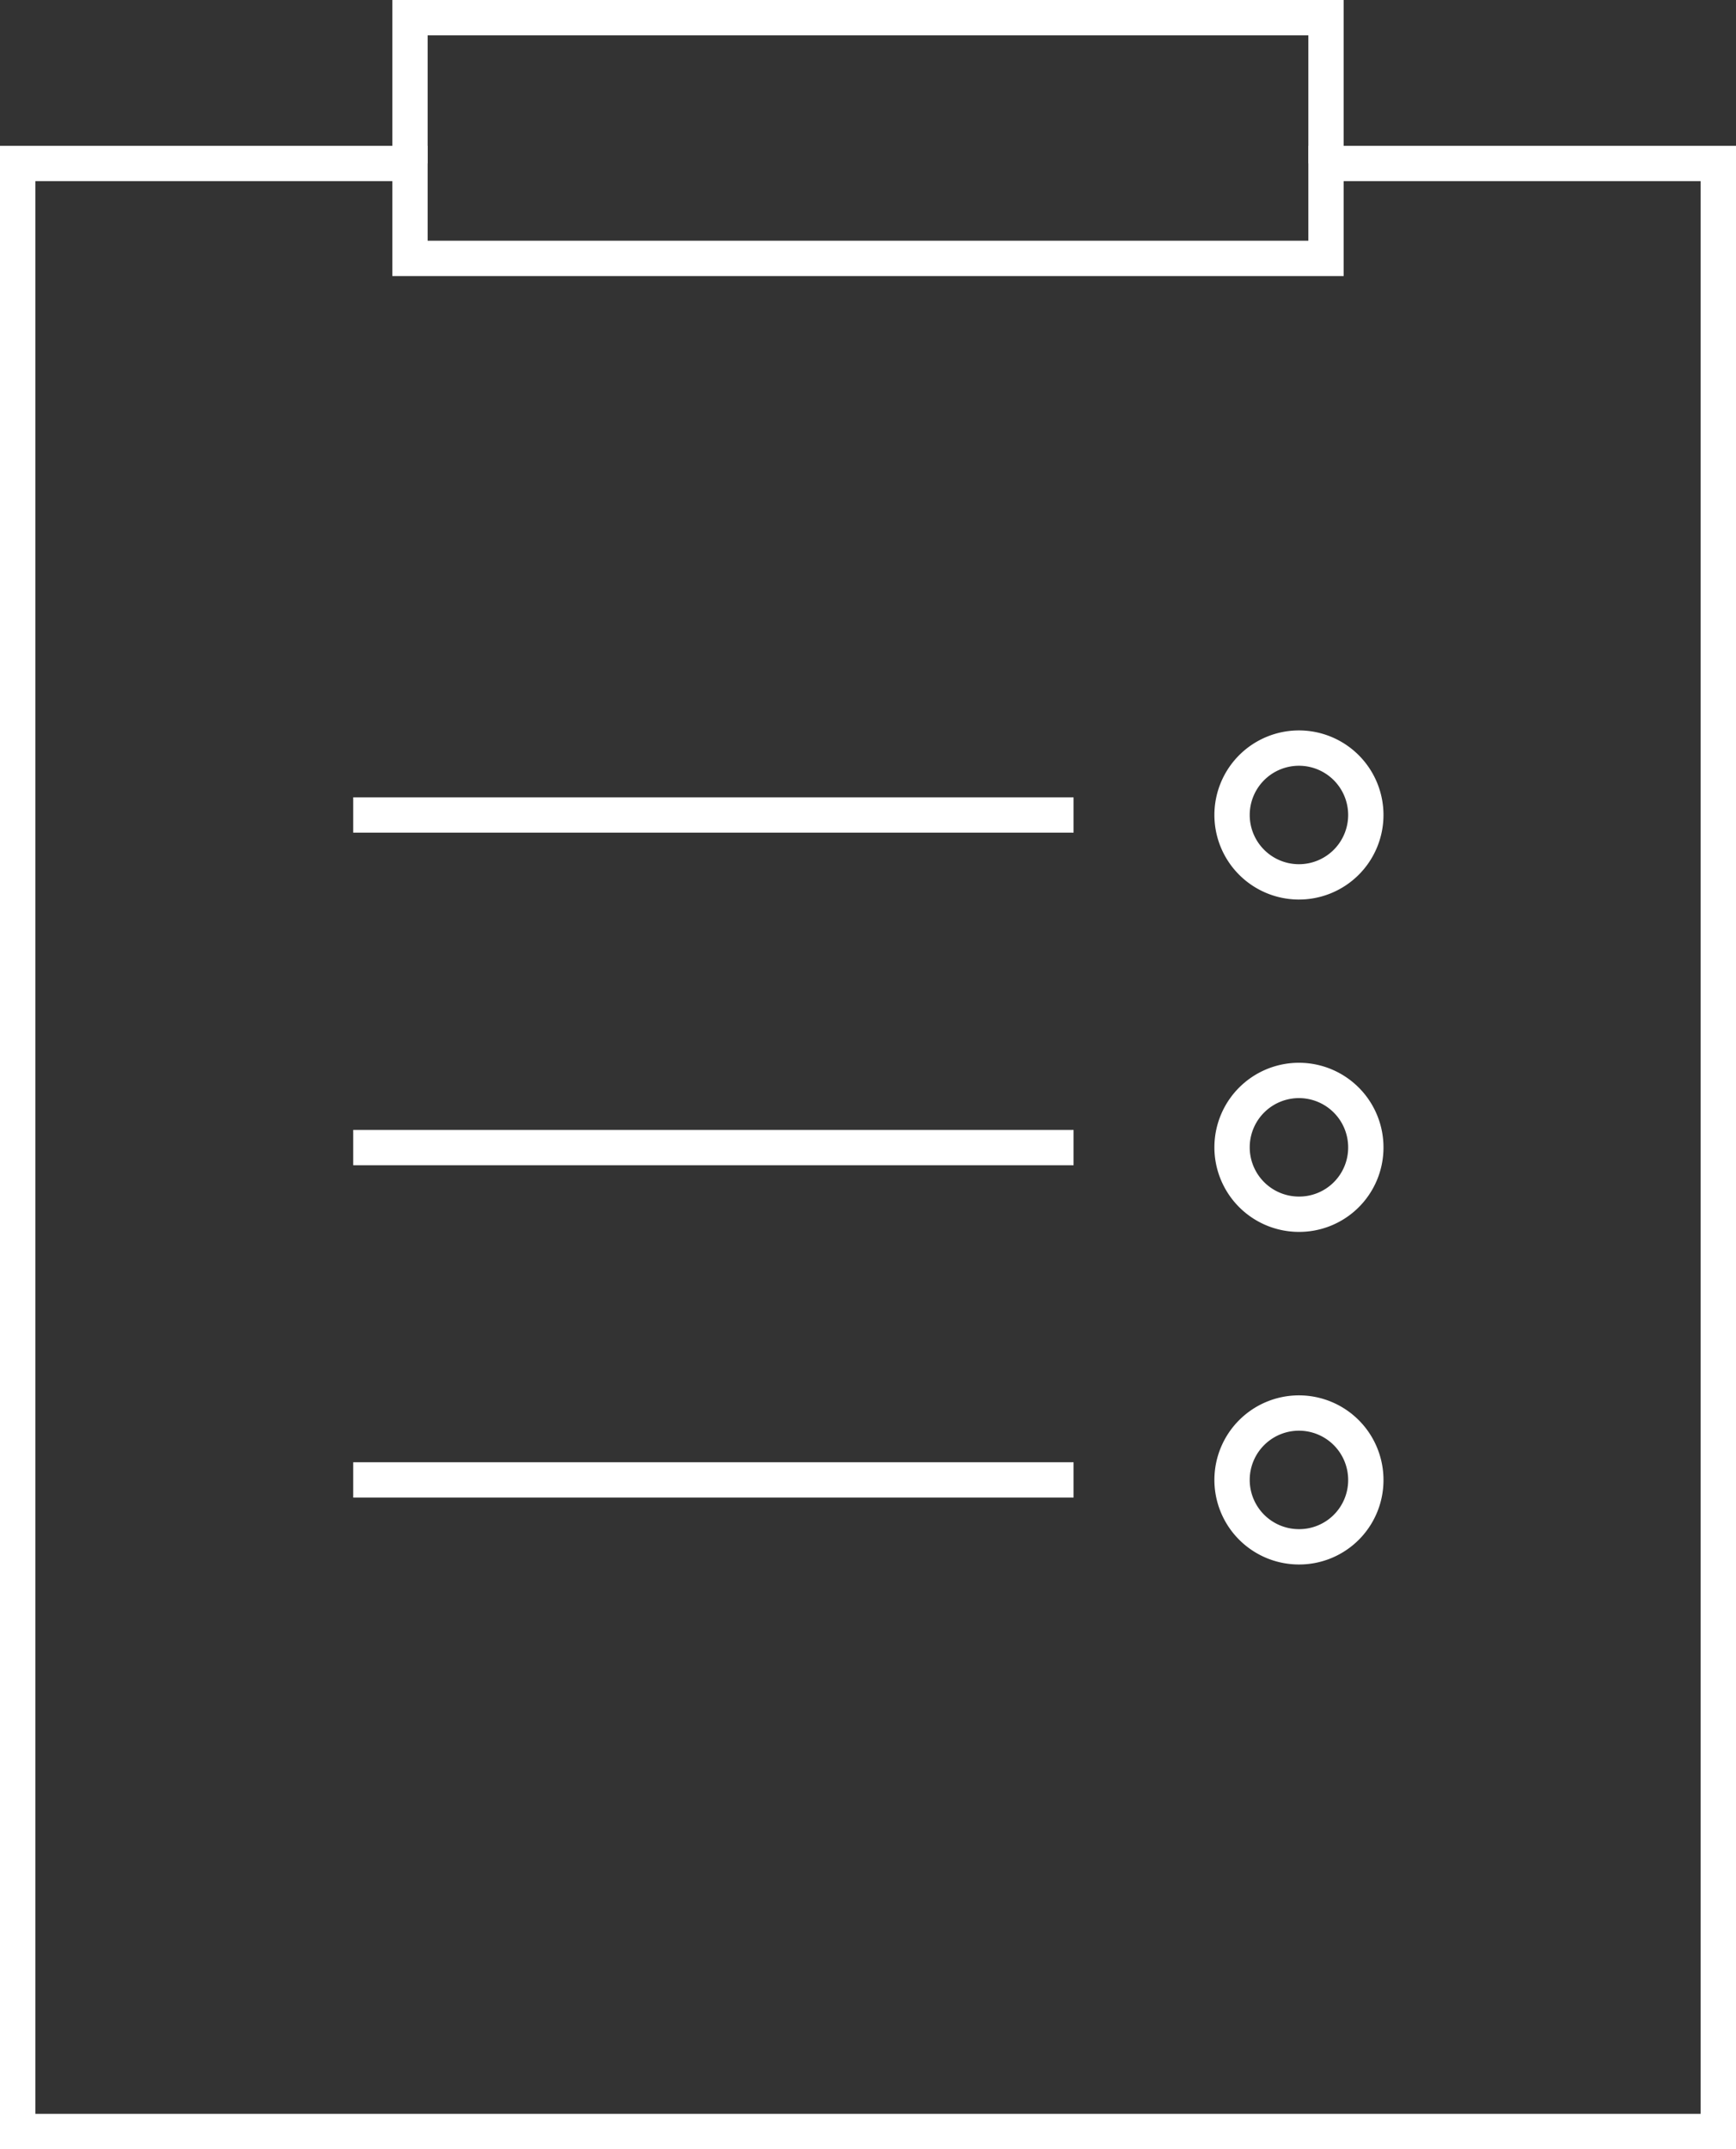 <?xml version="1.0" encoding="utf-8"?><svg id="Layer_1" data-name="Layer 1" xmlns="http://www.w3.org/2000/svg" viewBox="0 0 73.72 91.25"><rect x="0" y="0" width="73.72" height="91.25" fill="#333333" stroke="none"/><defs><style>.cls-1,.cls-2,.cls-3{fill:none;}.cls-1,.cls-2{stroke:#fff;stroke-width:1.5px;}.cls-1{stroke-miterlimit:10;}</style></defs><title>project-management</title><polyline class="cls-1" points="0.75 6.94 0.75 90.5 72.97 90.5 72.97 6.94"/><line class="cls-1" x1="45.59" y1="34.6" x2="15" y2="34.6"/><path class="cls-2" d="M55.13,37.44A2.84,2.84,0,1,1,58,34.6,2.84,2.84,0,0,1,55.13,37.44Z"/><line class="cls-1" x1="45.59" y1="48.72" x2="15" y2="48.72"/><path class="cls-2" d="M55.13,51.55A2.84,2.84,0,1,1,58,48.72,2.83,2.83,0,0,1,55.13,51.55Z"/><line class="cls-1" x1="45.59" y1="62.83" x2="15" y2="62.83"/><path class="cls-2" d="M55.13,65.67A2.84,2.84,0,1,1,58,62.84,2.83,2.83,0,0,1,55.13,65.67Z"/><polyline class="cls-3" points="17.41 6.94 17.41 10.97 56.31 10.97 56.31 6.94"/><polygon class="cls-1" points="56.31 6.94 56.31 10.97 17.41 10.97 17.41 6.94 0.75 6.94 0.75 90.5 72.97 90.5 72.97 6.94 56.31 6.94"/><polyline class="cls-1" points="56.31 6.94 56.31 0.75 17.41 0.75 17.41 6.94"/></svg>